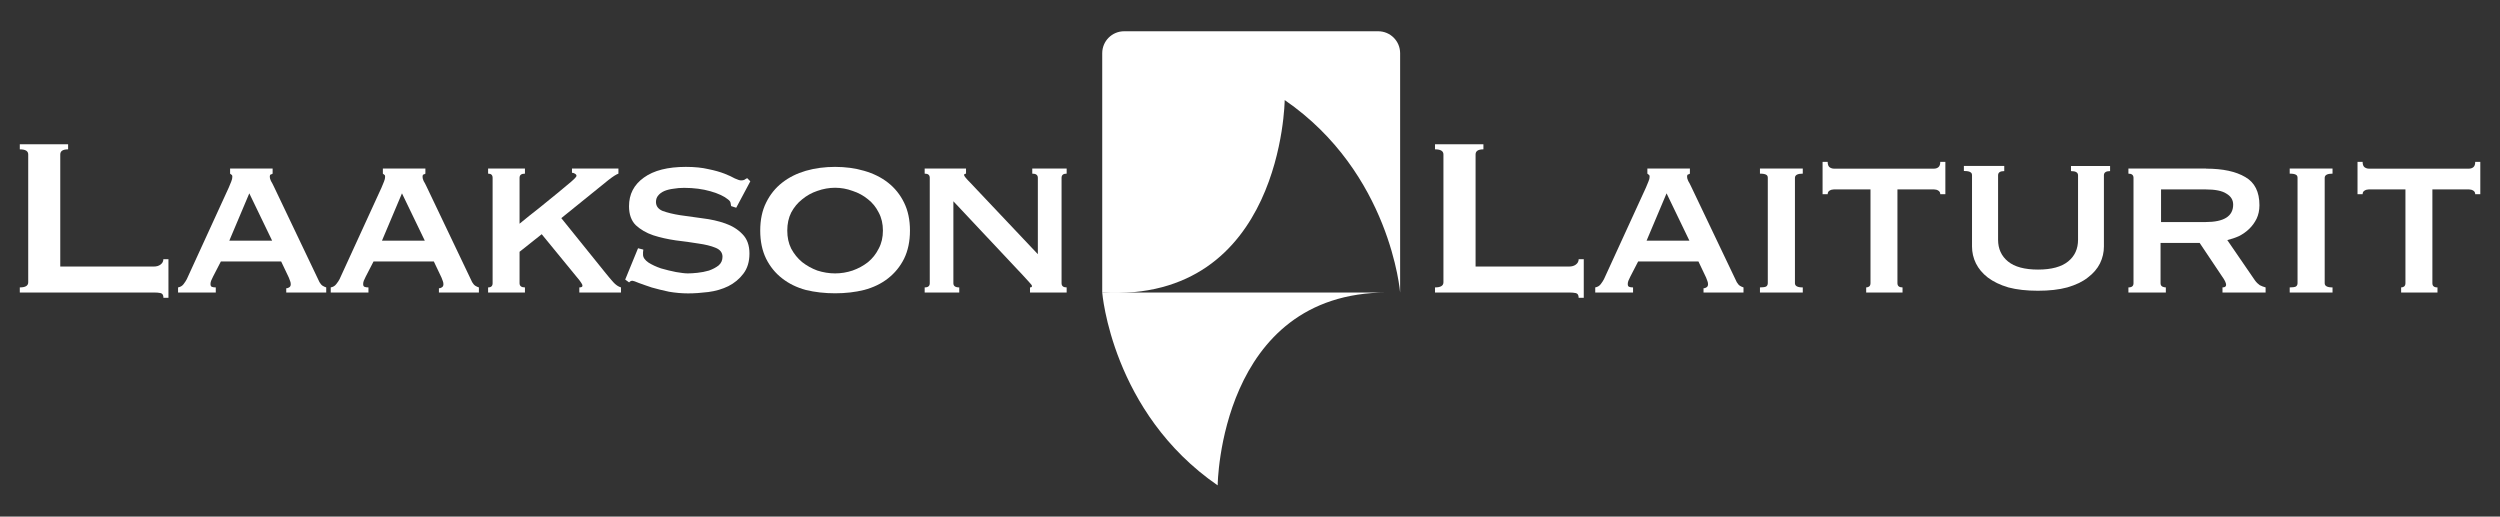 <?xml version="1.0" encoding="UTF-8"?>
<svg id="Layer_1" data-name="Layer 1" xmlns="http://www.w3.org/2000/svg" viewBox="0 0 255.12 52.72">
  <rect x="0" y="0" width="255.12" height="52.72" fill="#333333" stroke="none"/>
  <defs>
    <style>
      .cls-1 {
        fill-rule: evenodd;
      }

      .cls-1, .cls-2 {
        fill: #fff;
      }
    </style>
  </defs>
  <g>
    <path class="cls-1" d="M16.67,30.39h.52v-3.94h-.52c0,.23-.1.41-.29.55-.17.13-.4.2-.69.2H6.15v-11.44c0-.35.27-.52.8-.52v-.52H2.02v.52c.57,0,.86.17.86.52v13.05c0,.35-.29.52-.86.52v.52h13.68c.29,0,.52.02.69.06.19.04.29.2.29.49Z"/>
    <path class="cls-1" d="M23.4,24.56l2.04-4.83,2.33,4.83h-4.37ZM18.17,29.85h3.85v-.52c-.17,0-.31-.02-.4-.06-.1-.04-.14-.13-.14-.29,0-.1.02-.2.06-.32.06-.13.12-.28.2-.43l.8-1.55h6.15l.78,1.64c.06.15.11.28.14.37.04.1.06.2.06.32,0,.15-.06.26-.17.32-.1.06-.19.09-.29.09v.43h4.08v-.52c-.13-.04-.26-.1-.37-.17-.12-.08-.22-.2-.32-.37l-4.66-9.77c-.1-.21-.19-.39-.29-.55-.08-.17-.12-.32-.12-.43,0-.13.03-.21.09-.23.08-.02.14-.05.2-.09v-.52h-4.34v.52c.06.04.11.08.14.11.06.02.09.09.09.2,0,.15-.04.32-.11.49-.06.15-.14.36-.26.63l-4.28,9.34c-.08.15-.19.33-.34.52-.13.17-.32.28-.55.32v.52Z"/>
    <path class="cls-1" d="M38.98,24.56l2.04-4.83,2.33,4.83h-4.37ZM33.75,29.85h3.85v-.52c-.17,0-.31-.02-.4-.06-.1-.04-.14-.13-.14-.29,0-.1.02-.2.06-.32.06-.13.12-.28.2-.43l.8-1.55h6.15l.78,1.64c.06.15.11.28.14.37.04.1.06.2.06.32,0,.15-.06.26-.17.32-.1.06-.19.09-.29.09v.43h4.08v-.52c-.13-.04-.26-.1-.37-.17-.12-.08-.22-.2-.32-.37l-4.66-9.77c-.1-.21-.19-.39-.29-.55-.08-.17-.11-.32-.11-.43,0-.13.03-.21.09-.23.08-.02.14-.05.2-.09v-.52h-4.34v.52c.06.04.11.08.14.11.06.02.09.09.09.2,0,.15-.04.32-.11.49-.06.15-.14.36-.26.63l-4.28,9.34c-.08.15-.19.33-.35.52-.13.17-.32.28-.55.32v.52Z"/>
    <path class="cls-1" d="M53.04,25.68l2.24-1.78,3.53,4.31c.25.29.41.5.49.63.1.13.14.24.14.32,0,.11-.11.17-.32.17v.52h4.25v-.52c-.27-.08-.54-.26-.8-.55-.27-.31-.52-.6-.75-.89l-4.54-5.63,4.8-3.88c.46-.36.8-.58,1.03-.66v-.52h-4.74v.43c.1,0,.19.03.29.09.11.06.17.13.17.23,0,.08-.18.28-.55.6-.36.31-.82.69-1.38,1.15-.56.46-1.18.97-1.87,1.52-.69.54-1.36,1.07-2.01,1.61v-4.68c0-.29.18-.43.55-.43v-.52h-3.76v.52c.31,0,.46.14.46.43v10.75c0,.29-.15.43-.46.43v.52h3.76v-.52c-.36,0-.55-.14-.55-.43v-3.22Z"/>
    <path class="cls-1" d="M65.12,25.31l-1.32,3.22.4.29c.1-.12.21-.17.34-.17.08,0,.3.08.66.23.36.13.8.29,1.32.46.54.15,1.12.3,1.75.43.65.11,1.3.17,1.95.17s1.34-.05,2.07-.14c.75-.1,1.43-.3,2.04-.6.61-.31,1.12-.73,1.52-1.26.42-.54.63-1.23.63-2.07s-.24-1.5-.72-1.98c-.46-.48-1.04-.84-1.75-1.09-.71-.25-1.47-.42-2.3-.52-.82-.11-1.59-.22-2.3-.32-.71-.11-1.3-.26-1.78-.43-.46-.19-.69-.5-.69-.92,0-.27.08-.49.23-.66.15-.19.36-.34.63-.46.27-.11.58-.19.92-.23.35-.06.71-.09,1.09-.09,1,0,1.9.12,2.7.35.8.23,1.4.51,1.78.83.15.11.24.23.26.34.02.12.04.23.06.34l.52.17,1.44-2.7-.32-.32c-.12.06-.21.11-.29.17-.08.04-.19.06-.34.06-.13,0-.34-.07-.63-.2-.27-.15-.62-.32-1.06-.49-.44-.17-.99-.33-1.64-.46-.63-.15-1.4-.23-2.3-.23-1.84,0-3.27.36-4.28,1.09-1.02.73-1.52,1.7-1.52,2.93,0,.82.23,1.47.69,1.93.48.44,1.07.79,1.78,1.03.71.23,1.48.4,2.3.52.82.1,1.59.2,2.3.32.71.1,1.29.24,1.75.43.48.19.72.5.72.92,0,.36-.13.66-.4.89-.27.21-.59.38-.98.52-.38.11-.78.19-1.18.23-.38.04-.71.06-.98.06-.29,0-.69-.05-1.21-.14-.5-.1-1.01-.22-1.52-.37-.5-.17-.93-.37-1.29-.6-.36-.25-.55-.52-.55-.8v-.26c.02-.1.03-.18.03-.26l-.55-.14Z"/>
    <path class="cls-1" d="M85.22,19.16c.61,0,1.21.11,1.78.32.59.19,1.12.48,1.58.86.46.36.82.81,1.09,1.35.29.54.43,1.15.43,1.84s-.14,1.3-.43,1.84c-.27.54-.63,1-1.09,1.38-.46.36-.99.65-1.58.86-.57.19-1.17.29-1.78.29s-1.22-.1-1.81-.29c-.57-.21-1.09-.5-1.55-.86-.46-.38-.83-.84-1.12-1.38-.27-.54-.4-1.15-.4-1.84s.13-1.3.4-1.84c.29-.54.66-.99,1.12-1.35.46-.38.98-.67,1.55-.86.59-.21,1.2-.32,1.81-.32ZM85.22,17.03c-1.05,0-2.05.13-2.99.4-.92.27-1.72.67-2.41,1.21-.69.54-1.24,1.22-1.64,2.04-.4.8-.6,1.75-.6,2.85s.2,2.05.6,2.87c.4.8.95,1.48,1.64,2.01.69.54,1.49.93,2.41,1.18.94.23,1.94.34,2.99.34s2.04-.11,2.96-.34c.94-.25,1.75-.64,2.44-1.18.69-.54,1.24-1.21,1.64-2.01.4-.82.6-1.78.6-2.87s-.2-2.04-.6-2.85c-.4-.82-.95-1.5-1.64-2.04-.69-.54-1.5-.94-2.44-1.21-.92-.27-1.91-.4-2.96-.4Z"/>
    <path class="cls-1" d="M94.35,29.85h3.54v-.52c-.4,0-.6-.14-.6-.43v-8.36l7.13,7.59c.23.25.43.47.6.66.19.19.29.33.29.4,0,.1-.07.14-.2.14v.52h3.74v-.52c-.34,0-.52-.14-.52-.43v-10.75c0-.29.17-.43.52-.43v-.52h-3.51v.52c.38,0,.57.14.57.43v7.79l-6.9-7.3c-.42-.42-.63-.68-.63-.78,0-.08.07-.12.2-.14v-.52h-4.22v.52c.35,0,.52.14.52.43v10.75c0,.29-.17.43-.52.43v.52Z"/>
  </g>
  <g>
    <path class="cls-1" d="M161.1,30.39h.52v-3.94h-.52c0,.23-.1.41-.29.55-.17.13-.4.2-.69.2h-9.54v-11.44c0-.35.27-.52.8-.52v-.52h-4.94v.52c.57,0,.86.17.86.52v13.05c0,.35-.29.52-.86.52v.52h13.68c.29,0,.52.02.69.06.19.04.29.2.29.49Z"/>
    <path class="cls-1" d="M168.03,24.56l2.04-4.83,2.33,4.83h-4.37ZM162.8,29.85h3.85v-.52c-.17,0-.31-.02-.4-.06-.1-.04-.14-.13-.14-.29,0-.1.02-.2.06-.32.06-.13.13-.28.2-.43l.8-1.55h6.15l.78,1.64c.06.15.11.28.14.37.04.1.06.2.06.32,0,.15-.06.26-.17.32-.1.06-.19.09-.29.09v.43h4.08v-.52c-.13-.04-.26-.1-.37-.17-.12-.08-.22-.2-.32-.37l-4.66-9.77c-.1-.21-.19-.39-.29-.55-.08-.17-.12-.32-.12-.43,0-.13.03-.21.09-.23.08-.02.14-.05.2-.09v-.52h-4.34v.52c.06.04.11.08.14.11.06.02.09.09.09.2,0,.15-.04.32-.12.49-.06.15-.14.36-.26.63l-4.28,9.34c-.08.15-.19.33-.34.52-.13.17-.32.28-.55.32v.52Z"/>
    <path class="cls-1" d="M179.6,29.85h4.37v-.52c-.54,0-.8-.14-.8-.43v-10.75c0-.29.27-.43.8-.43v-.52h-4.37v.52c.31,0,.52.04.63.11.12.06.17.16.17.32v10.75c0,.15-.06.27-.17.34-.12.06-.33.09-.63.09v.52Z"/>
    <path class="cls-1" d="M190.44,29.33v.52h3.71v-.52c-.34,0-.52-.14-.52-.43v-9.57h3.74c.15,0,.3.04.43.12.13.08.2.2.2.37h.52v-3.3h-.52c0,.27-.07.45-.2.55-.13.1-.28.14-.43.14h-10.23c-.15,0-.3-.05-.43-.14-.13-.1-.2-.28-.2-.55h-.52v3.3h.52c0-.17.07-.3.2-.37.13-.08.28-.12.43-.12h3.74v9.57c0,.15-.05.27-.14.34-.1.06-.19.09-.29.09Z"/>
    <path class="cls-1" d="M204.52,16.93h-4.11v.52c.33,0,.55.04.66.12.12.06.17.16.17.32v7.27c0,.59.13,1.17.4,1.72.27.54.67,1.02,1.21,1.44.56.42,1.25.76,2.1,1.01.86.23,1.87.34,3.02.34s2.15-.11,2.99-.34c.86-.25,1.56-.58,2.1-1.01.56-.42.97-.9,1.24-1.44.27-.56.4-1.13.4-1.72v-7.27c0-.29.21-.43.63-.43v-.52h-3.99v.52c.48,0,.72.14.72.43v6.58c0,.92-.33,1.66-1.01,2.21s-1.7.83-3.07.83-2.4-.28-3.07-.83-1.01-1.29-1.01-2.21v-6.58c0-.29.21-.43.63-.43v-.52Z"/>
    <path class="cls-1" d="M220.53,22.66v-3.33h4.54c.98,0,1.69.14,2.13.43.46.27.69.64.69,1.12,0,1.19-.94,1.78-2.82,1.78h-4.54ZM225.13,17.2h-7.93v.52c.34,0,.52.14.52.43v10.75c0,.29-.17.43-.52.43v.52h3.82v-.52c-.12,0-.24-.03-.37-.09-.12-.08-.17-.19-.17-.34v-4.11h3.99l2.27,3.39c.29.4.43.7.43.89,0,.17-.13.26-.37.26v.52h4.4v-.52c-.21-.06-.41-.13-.6-.23-.17-.12-.34-.28-.49-.49l-2.82-4.11c.4-.1.8-.23,1.18-.4.38-.19.73-.43,1.03-.72.33-.31.58-.66.78-1.06.19-.4.29-.86.29-1.38,0-1.36-.48-2.32-1.44-2.87-.96-.57-2.29-.86-4-.86Z"/>
    <path class="cls-1" d="M233.66,29.85h4.37v-.52c-.54,0-.8-.14-.8-.43v-10.75c0-.29.27-.43.8-.43v-.52h-4.37v.52c.31,0,.52.04.63.11.12.06.17.16.17.32v10.75c0,.15-.06.27-.17.34-.12.06-.33.09-.63.09v.52Z"/>
    <path class="cls-1" d="M245.03,29.33v.52h3.71v-.52c-.35,0-.52-.14-.52-.43v-9.57h3.74c.15,0,.3.04.43.12.13.08.2.2.2.37h.52v-3.3h-.52c0,.27-.07.45-.2.55-.13.1-.28.14-.43.14h-10.23c-.15,0-.3-.05-.43-.14-.13-.1-.2-.28-.2-.55h-.52v3.3h.52c0-.17.07-.3.2-.37.13-.08.28-.12.43-.12h3.74v9.57c0,.15-.05.27-.14.34-.1.06-.19.09-.29.09Z"/>
  </g>
  <g>
    <path class="cls-2" d="M131.1,10.21s-.2,20.68-18.62,19.65V5.43c0-1.24,1-2.24,2.24-2.24h25.92c1.24,0,2.24,1,2.24,2.24v24.43s-.96-12.21-11.78-19.65Z"/>
    <path class="cls-2" d="M141.58,29.85h-29.1s.97,12.24,11.78,19.68c0,0,.19-19.67,17.28-19.68.43,0,.04,0,.04,0Z"/>
  </g>
</svg>